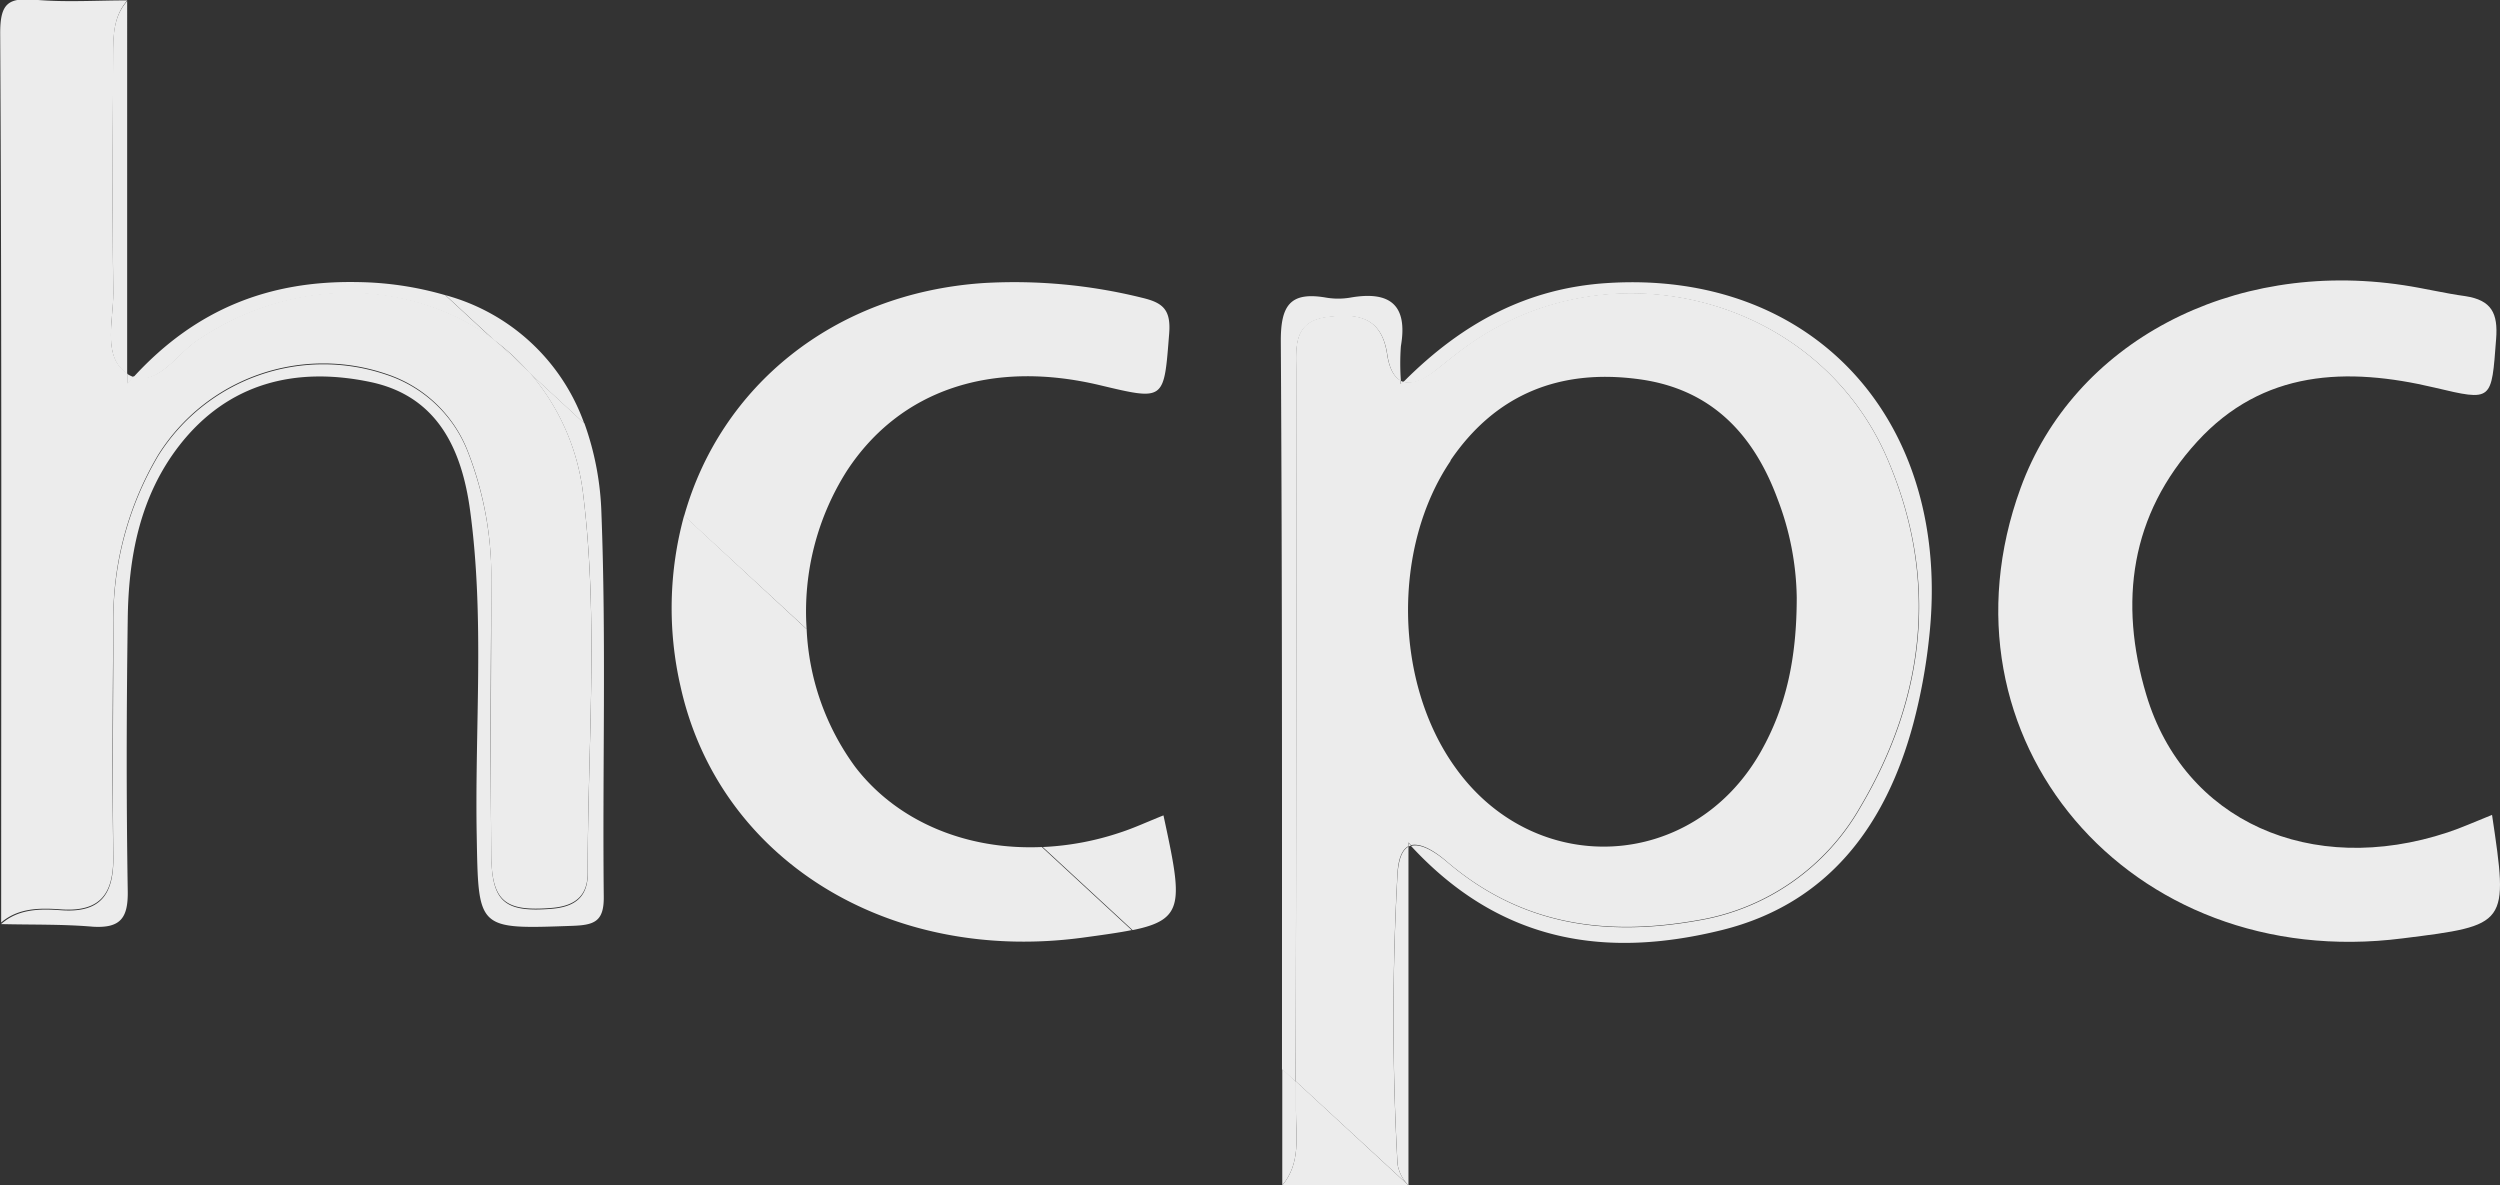 <svg id="Layer_1" data-name="Layer 1" xmlns="http://www.w3.org/2000/svg" viewBox="0 0 257.55 122.11"><rect x="0" y="0" width="257.55" height="122.11" fill="#333333" stroke="none"/><title>hcpc</title><path d="M496,594.39v1.06l.66-.72a3.82,3.82,0,0,1-.51-.23Z" transform="translate(-482.9 -555.89)" fill="#ececec"/><path d="M627.48,595.24l-.26-.11c0,.12,0,.23,0,.36C627.31,595.4,627.4,595.32,627.48,595.24Z" transform="translate(-482.9 -555.89)" fill="#ececec"/><path d="M628,643.11a1.53,1.53,0,0,1,.27-.11l-.27-.28Z" transform="translate(-482.9 -555.89)" fill="#ececec"/><path d="M616.46,594.33c0-2.42-.47-5.3,3.18-5.76,3.07-.39,5.6-.08,6.18,3.86.22,1.45.71,2.33,1.4,2.7a24.47,24.47,0,0,1,0-3.58c.74-4.29-1.17-5.71-5.21-5a7.49,7.49,0,0,1-2.5,0c-3.75-.65-4.69.85-4.66,4.59.15,25,.12,49.93.12,74.9l1.41,1.3C616.45,643,616.42,618.65,616.46,594.33Z" transform="translate(-482.9 -555.89)" fill="#ececec"/><path d="M648.33,585.06c-7.91.54-14.63,3.92-20.85,10.18.87.28,2-.12,3.27-1.13s2.34-1.89,3.57-2.75c14.79-10.36,35.87-4.75,43,11.74,5.35,12.34,4,24.58-2.78,36a23.7,23.7,0,0,1-16.72,11.63c-9.52,1.69-18.18.48-25.79-6-1.63-1.38-2.9-1.94-3.77-1.69,9.42,10.2,20.42,11.54,32.05,8.66C671.18,649,677.17,641,680,630.47a58.4,58.4,0,0,0,1.63-8.81C684.13,599.38,669.79,583.6,648.33,585.06Z" transform="translate(-482.9 -555.89)" fill="#ececec"/><path d="M616.41,670.33c0,2.61.52,5.38-1.41,7.67h13l-11.59-10.71Z" transform="translate(-482.9 -555.89)" fill="#ececec"/><path d="M626.88,645.85a269.76,269.76,0,0,0,0,30A4,4,0,0,0,628,678V643.11C627.35,643.46,627,644.38,626.88,645.85Z" transform="translate(-482.9 -555.89)" fill="#ececec"/><path d="M632,644.69c7.61,6.48,16.27,7.69,25.79,6a23.7,23.7,0,0,0,16.72-11.63c6.75-11.38,8.13-23.62,2.78-36-7.14-16.49-28.22-22.1-43-11.74-1.23.86-2.39,1.83-3.57,2.75s-2.4,1.41-3.27,1.13c-.08.08-.17.16-.25.25,0-.13,0-.24,0-.36-.69-.37-1.18-1.25-1.4-2.7-.58-3.94-3.11-4.25-6.18-3.86-3.65.46-3.17,3.34-3.18,5.76,0,24.32,0,48.64-.05,73L628,678a4,4,0,0,1-1.13-2.19,269.76,269.76,0,0,1,0-30c.09-1.47.47-2.39,1.12-2.74v-.39l.27.28C629.14,642.75,630.41,643.31,632,644.69Zm.32-41.35c4.68-6.89,11.34-9.49,19.46-8.38,7.38,1,11.77,5.62,14.25,12.35A29.36,29.36,0,0,1,668,617.43c0,6.37-1.12,11.34-3.72,15.93-7,12.31-23.28,13.11-31.48,1.56C626.53,626.17,626.31,612.25,632.36,603.34Z" transform="translate(-482.9 -555.89)" fill="#ececec"/><path d="M616.41,670.33v-3L615,666v12C616.93,675.71,616.41,672.94,616.41,670.33Z" transform="translate(-482.9 -555.89)" fill="#ececec"/><path d="M537.43,594.29l5.66,5.23a21,21,0,0,0-14.3-13.22l5,4.62A23.77,23.77,0,0,1,537.43,594.29Z" transform="translate(-482.9 -555.89)" fill="#ececec"/><path d="M489.15,649.57c4.25.31,5.49-1.76,5.42-5.68-.14-8-.05-16,0-24a33.2,33.2,0,0,1,4.63-17.15,20.08,20.08,0,0,1,23.53-8.32,13.53,13.53,0,0,1,8.38,8,35.41,35.41,0,0,1,2.4,13.17c0,9.48-.09,19,0,28.45.06,4.73,1.45,5.76,6.15,5.39,2.39-.18,3.79-1.16,3.78-3.63,0-13,1.12-26-.45-38.89a23.29,23.29,0,0,0-5.56-12.69l-3.65-3.37c-8.22-6.09-20.4-6.79-30.57.08-2.08,1.4-4,4.65-6.55,3.73l-.66.72v-1.06c-2.56-1.64-1.4-5.42-1.43-8.27-.11-8.16-.06-16.31,0-24.46,0-2,0-4,1.45-5.66-3.15,0-6.32.21-9.45-.06-2.83-.24-3.66.34-3.65,3.48.17,30.53.1,61.05.1,91.58C484.79,649.41,487,649.42,489.15,649.57Z" transform="translate(-482.9 -555.89)" fill="#ececec"/><path d="M496.06,647.65c-.15-9.33-.13-18.66,0-28,.08-6.42,1.26-12.64,5.31-17.86,5.06-6.51,12.07-8.15,19.71-6.54,6.85,1.45,9.39,6.86,10.25,13.23,1.51,11.12.48,22.29.68,33.43.18,9.78,0,9.71,9.87,9.36,2.24-.08,3.25-.44,3.22-3-.14-13.16.26-26.33-.24-39.47a30,30,0,0,0-1.75-9.29l-5.66-5.23A23.29,23.29,0,0,1,543,607c1.57,12.87.43,25.92.45,38.89,0,2.47-1.39,3.45-3.78,3.63-4.7.37-6.09-.66-6.15-5.39-.12-9.48-.07-19,0-28.45a35.41,35.41,0,0,0-2.4-13.17,13.53,13.53,0,0,0-8.38-8,20.08,20.08,0,0,0-23.53,8.32,33.2,33.2,0,0,0-4.63,17.15c0,8-.11,16,0,24,.07,3.92-1.17,6-5.42,5.68-2.13-.15-4.36-.16-6.15,1.43,3.16.08,6.33,0,9.47.27C495.35,651.53,496.11,650.43,496.06,647.65Z" transform="translate(-482.9 -555.89)" fill="#ececec"/><path d="M533.78,590.92l3.65,3.37A23.77,23.77,0,0,0,533.78,590.92Z" transform="translate(-482.9 -555.89)" fill="#ececec"/><path d="M494.57,586.12c0,2.85-1.13,6.63,1.43,8.27V556c-1.46,1.63-1.44,3.66-1.45,5.66C494.51,569.81,494.46,578,494.57,586.12Z" transform="translate(-482.9 -555.89)" fill="#ececec"/><path d="M496.66,594.73c2.52.92,4.47-2.33,6.55-3.73,10.17-6.87,22.35-6.17,30.57-.08l-5-4.62a33.76,33.76,0,0,0-9.1-1.35C510.77,584.79,503.16,587.63,496.66,594.73Z" transform="translate(-482.9 -555.89)" fill="#ececec"/><path d="M739.63,639.84c-1.81.72-3.16,1.34-4.56,1.8-14.1,4.67-27.18-1.17-31.06-14.18-2.85-9.51-1.65-18.55,5.26-26.09,6.76-7.38,15.4-7.69,24.44-5.55,6,1.42,5.85,1.41,6.34-5,.21-2.66-.47-4-3.16-4.42-2.14-.29-4.24-.81-6.38-1.13-17.74-2.69-34,5.93-39.45,20.9-9.39,25.75,11.21,50,39.36,46.39C741.32,651.2,741.32,651.2,739.63,639.84Z" transform="translate(-482.9 -555.89)" fill="#ececec"/><path d="M602.76,639.89c-1.68.67-3,1.29-4.44,1.76a29.12,29.12,0,0,1-8,1.5l9.26,8.56C605,650.61,604.69,648.84,602.76,639.89Z" transform="translate(-482.9 -555.89)" fill="#ececec"/><path d="M570.17,604.36c5.45-8.29,14.86-11.46,26.07-8.78,6.72,1.6,6.56,1.59,7.11-5.35.19-2.48-.69-3.16-2.78-3.66a54.68,54.68,0,0,0-16.36-1.52c-15.57,1.06-27.12,10.78-30.83,24L566,620.7A27,27,0,0,1,570.17,604.36Z" transform="translate(-482.9 -555.89)" fill="#ececec"/><path d="M553,626.57c3.91,17.78,21.3,28.64,41.49,25.91,2.06-.28,3.71-.51,5-.77l-9.26-8.56c-7.75.34-14.9-2.61-19.23-8.26A25.92,25.92,0,0,1,566,620.7L553.38,609A36,36,0,0,0,553,626.57Z" transform="translate(-482.9 -555.89)" fill="#ececec"/></svg>
